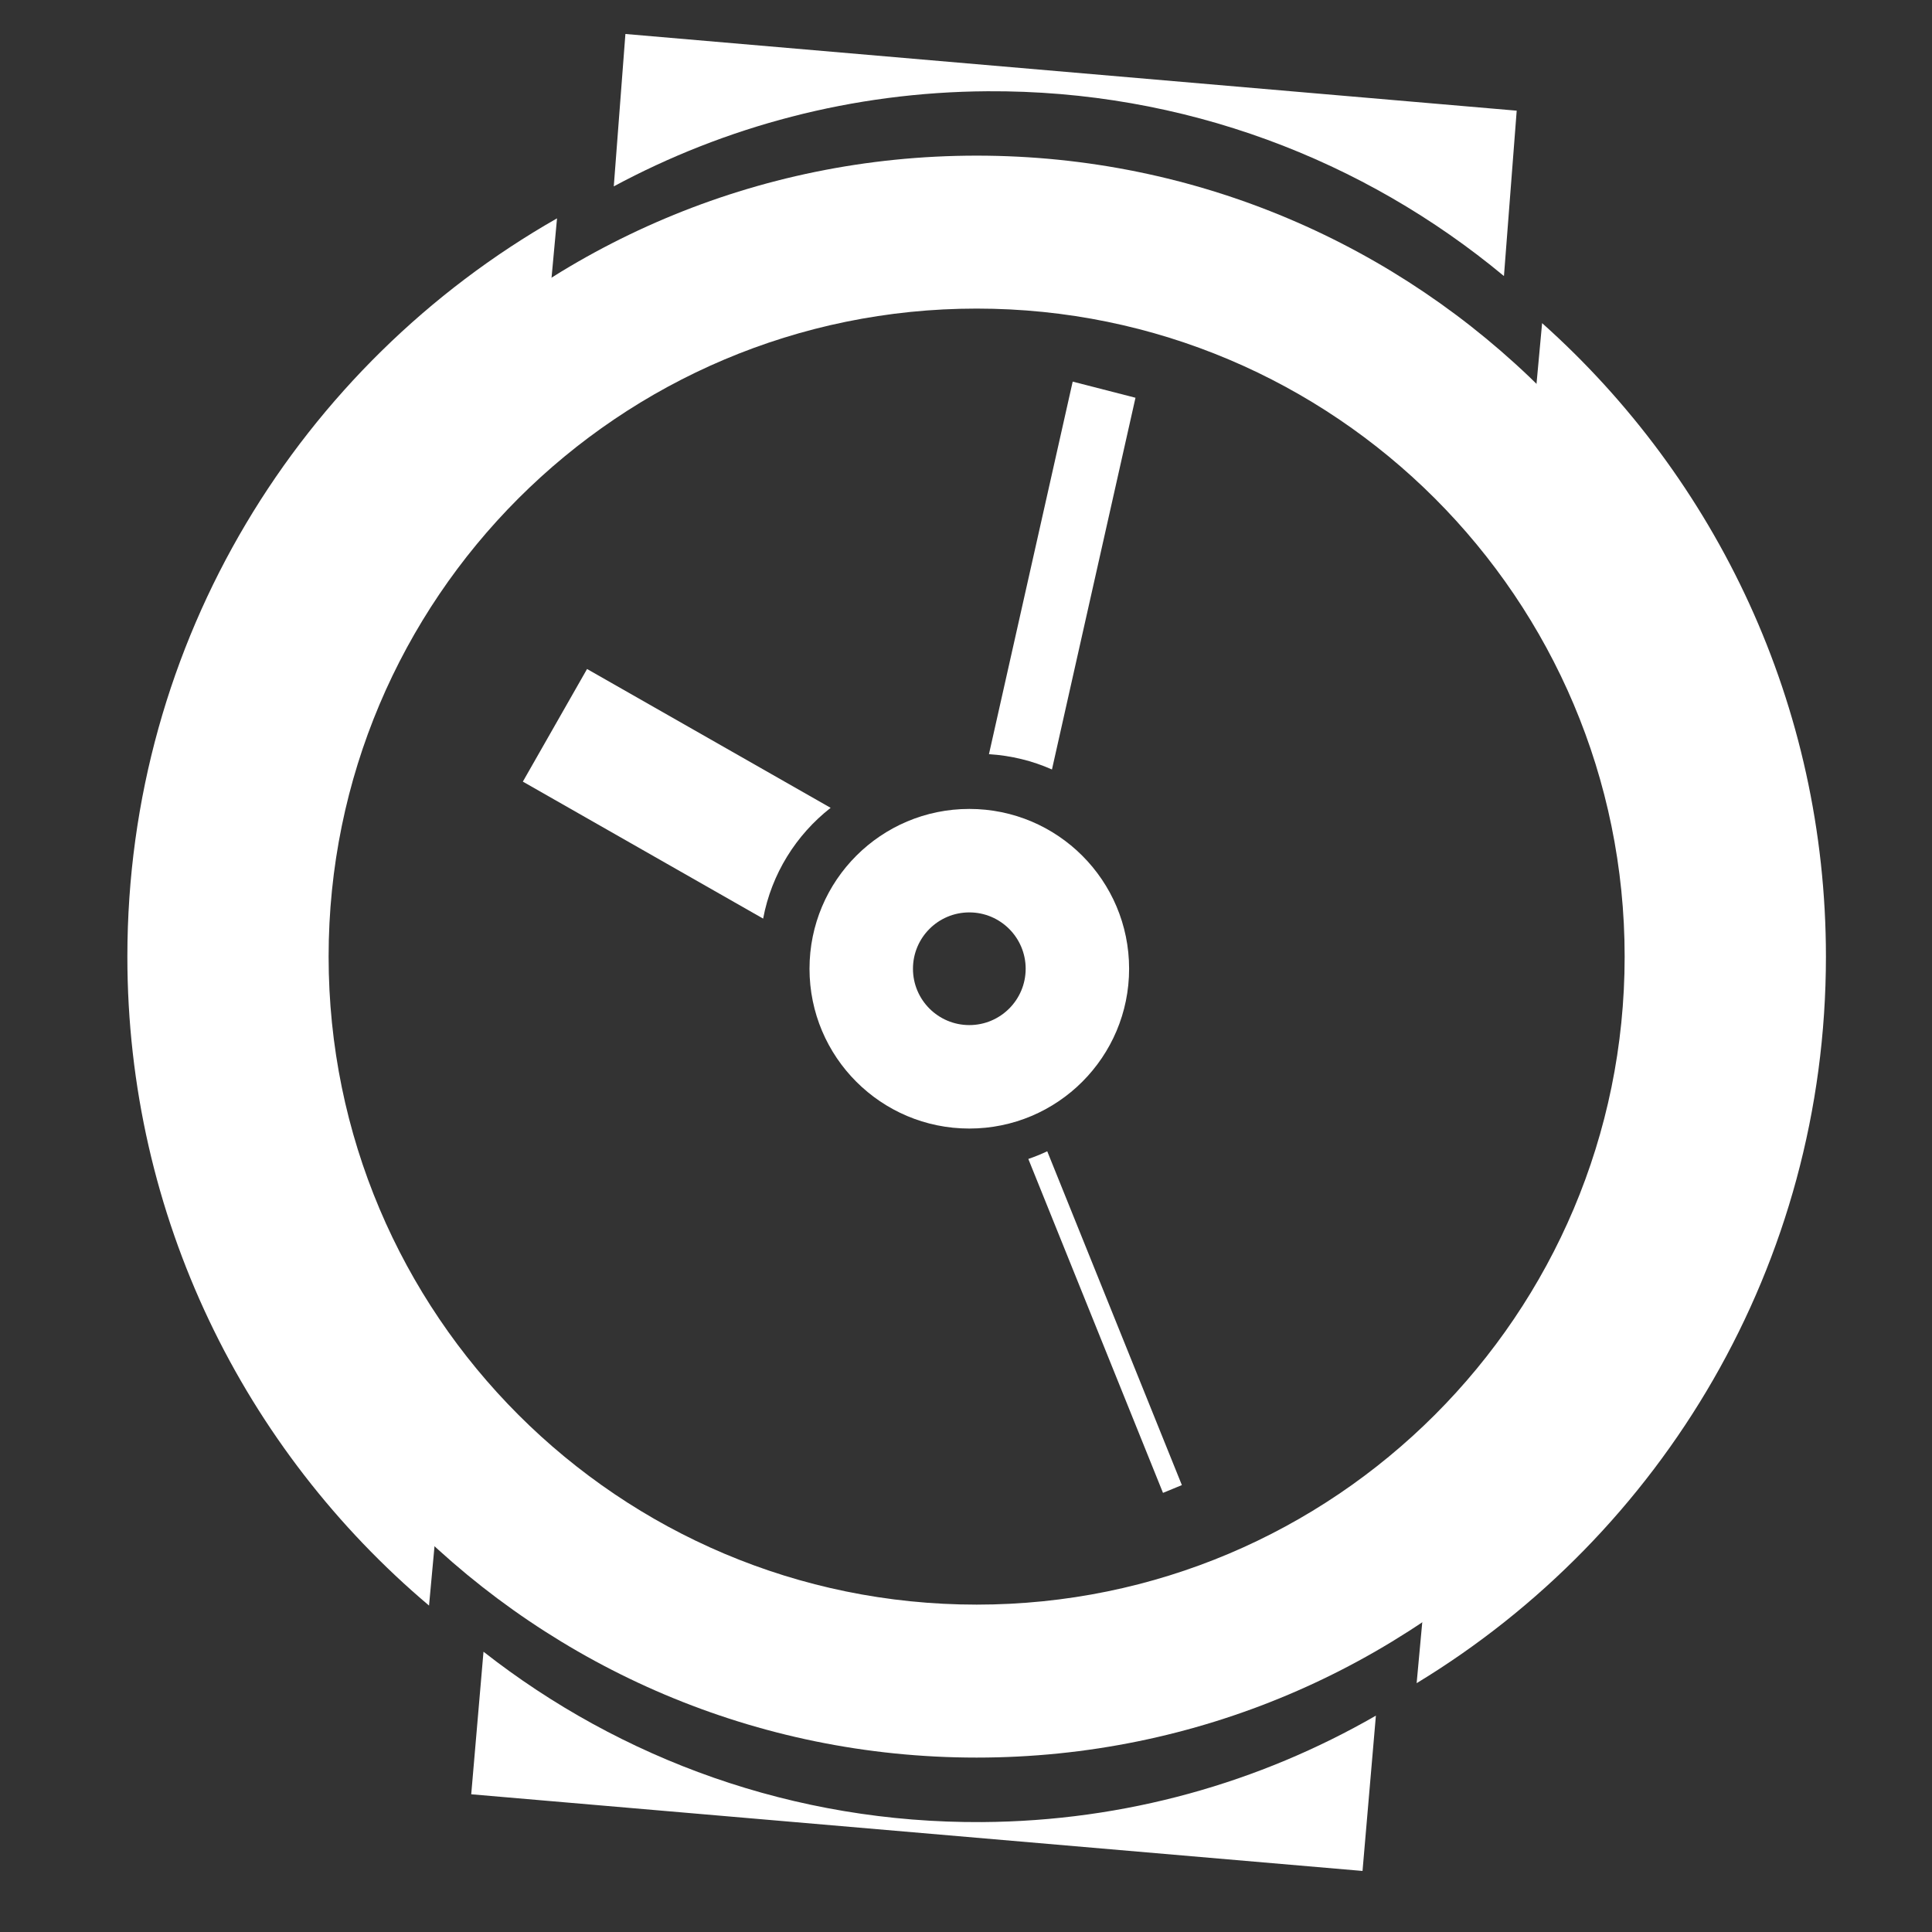 <?xml version="1.0" encoding="utf-8"?>
<!-- Generator: Adobe Illustrator 16.0.0, SVG Export Plug-In . SVG Version: 6.00 Build 0)  -->
<!DOCTYPE svg PUBLIC "-//W3C//DTD SVG 1.1//EN" "http://www.w3.org/Graphics/SVG/1.1/DTD/svg11.dtd">
<svg version="1.1" xmlns="http://www.w3.org/2000/svg" xmlns:xlink="http://www.w3.org/1999/xlink" x="0px" y="0px" width="120px"
	 height="120px" viewBox="0 0 120 120" enable-background="new 0 0 120 120" xml:space="preserve">
<rect x="0" y="0" width="120" height="120" fill="#333333" stroke="none"/>
<g id="Ebene_3" display="none">
	<rect x="-1.917" y="-1.447" display="inline" fill="#6F93B5" width="123.834" height="122.895"/>
</g>
<g id="heath_2" display="none">
	<g display="inline">
		<path fill="#FFFFFF" d="M34.759,62.247l7.918-23.479c0.541-1.603,2.031-2.693,3.723-2.721c1.686-0.063,3.218,1.011,3.812,2.595
			l10.788,28.77l6.834-19.115c0.544-1.521,1.949-2.566,3.563-2.648c1.594-0.101,3.117,0.813,3.814,2.272l6.836,14.327h24.668
			c8.111-11.584,7.354-27.385-2.523-37.263c-11.129-11.129-29.776-10.692-41.438,0.972l-2.752,2.751l-2.752-2.751
			c-11.664-11.663-30.311-12.101-41.44-0.972C5.93,34.862,5.174,50.663,13.285,62.247H34.759z"/>
		<path fill="#FFFFFF" d="M79.524,70.247c-1.542,0-2.946-0.886-3.61-2.277l-3.782-7.927L64.857,80.39
			c-0.565,1.581-2.058,2.641-3.735,2.653c-0.011,0-0.021,0-0.031,0c-1.667,0-3.16-1.033-3.745-2.596L46.667,51.971l-5.246,15.554
			c-0.548,1.626-2.073,2.722-3.79,2.722H20.606l39.395,39.396l39.394-39.396H79.524z"/>
	</g>
</g>
<g id="augmented" display="none">
	<path display="inline" fill="#FFFFFF" d="M6.577,60.188l53.724,53.725l53.724-53.725L60.301,6.464L6.577,60.188z M98.169,60.188
		L60.301,98.055L22.433,60.188L60.301,22.32L98.169,60.188z"/>
	<path display="inline" fill="#FFFFFF" d="M60.205,43.5c-11.354,0-32.899,16.661-32.899,16.661S48.85,76.822,60.205,76.822
		c11.355,0,32.899-16.661,32.899-16.661S71.56,43.5,60.205,43.5z M60.205,71.494c-6.26,0-11.334-5.074-11.334-11.333
		c0-6.26,5.074-11.334,11.334-11.334c6.259,0,11.333,5.074,11.333,11.334C71.538,66.42,66.464,71.494,60.205,71.494z"/>
</g>
<g id="industrie" display="none">
	<g display="inline">
		<path fill="#FFFFFF" d="M60.36,75.754c-4.375,0-8.328-1.818-11.161-4.731l-2.12,2.12c3.376,3.456,8.079,5.611,13.281,5.611
			c5.044,0,9.621-2.027,12.972-5.303l-2.12-2.12C68.403,74.063,64.577,75.754,60.36,75.754z"/>
		<path fill="#FFFFFF" d="M49.199,49.318c2.833-2.913,6.786-4.731,11.161-4.731c4.217,0,8.043,1.691,10.852,4.423l2.12-2.121
			c-3.352-3.274-7.928-5.302-12.972-5.302c-5.202,0-9.904,2.155-13.281,5.611L49.199,49.318z"/>
	</g>
	<g display="inline">
		<path fill="#FFFFFF" d="M43.364,43.564c4.333-4.454,10.383-7.228,17.073-7.228c6.493,0,12.385,2.613,16.688,6.838l2.12-2.121
			c-4.846-4.769-11.487-7.718-18.808-7.718c-7.517,0-14.317,3.111-19.193,8.107L43.364,43.564z"/>
		<path fill="#FFFFFF" d="M60.437,84.004c-6.73,0-12.813-2.809-17.15-7.31l-2.121,2.12c4.881,5.044,11.714,8.189,19.271,8.189
			c7.321,0,13.961-2.949,18.808-7.719l-2.12-2.12C72.822,81.391,66.93,84.004,60.437,84.004z"/>
	</g>
	<g display="inline">
		<path fill="#FFFFFF" d="M60.437,91.837c-8.89,0-16.93-3.688-22.687-9.606l-2.12,2.12c6.3,6.462,15.09,10.486,24.807,10.486
			c9.48,0,18.08-3.828,24.344-10.015l-2.12-2.121C76.939,88.346,69.09,91.837,60.437,91.837z"/>
		<path fill="#FFFFFF" d="M37.828,38.028c5.751-5.872,13.76-9.525,22.609-9.525c8.653,0,16.502,3.491,22.224,9.135l2.12-2.12
			c-6.265-6.188-14.864-10.015-24.344-10.015c-9.676,0-18.435,3.99-24.729,10.405L37.828,38.028z"/>
	</g>
	<path display="inline" fill="#FFFFFF" d="M60.206,50.244c-5.482,0-9.926,4.443-9.926,9.926c0,5.481,4.443,9.926,9.926,9.926
		c5.481,0,9.925-4.444,9.925-9.926C70.131,54.688,65.687,50.244,60.206,50.244z M60.206,63.67c-1.933,0-3.5-1.566-3.5-3.499
		c0-1.934,1.567-3.5,3.5-3.5s3.5,1.567,3.5,3.5C63.705,62.104,62.139,63.67,60.206,63.67z"/>
	<g display="inline">
		<path fill="#FFFFFF" d="M60.643,18.565c-22.712,0-41.189,18.477-41.189,41.188c0,22.711,18.477,41.189,41.189,41.189
			c22.711,0,41.188-18.479,41.188-41.189C101.83,37.042,83.354,18.565,60.643,18.565z M98.729,52.097
			c1.022,5.186,0.996,10.618-0.203,15.979c-0.483,2.159-1.146,4.308-2.019,6.422c-1.037,2.51-2.307,4.852-3.771,7.016
			c-3.005,4.438-6.84,8.108-11.197,10.902c-4.138,2.654-8.745,4.513-13.571,5.465c-4.991,0.984-10.21,0.997-15.375-0.072
			c-2.362-0.489-4.714-1.195-7.026-2.15c-2.312-0.954-4.476-2.113-6.495-3.435c-4.415-2.888-8.104-6.579-10.945-10.799
			c-2.748-4.081-4.701-8.648-5.76-13.449c-1.115-5.054-1.242-10.362-0.239-15.626c0.49-2.566,1.243-5.122,2.279-7.631
			c0.874-2.115,1.92-4.104,3.103-5.974c2.934-4.645,6.748-8.513,11.131-11.465c4.081-2.748,8.649-4.701,13.449-5.76
			c5.249-1.158,10.77-1.241,16.232-0.111c2.362,0.489,4.714,1.195,7.025,2.15c2.312,0.955,4.477,2.114,6.495,3.434
			c4.668,3.053,8.521,7.008,11.423,11.533C95.919,42.663,97.777,47.271,98.729,52.097z"/>
		<path fill="#FFFFFF" d="M114.018,74.475l-5.565-2.299c2.138-8.122,2.121-16.422,0.232-24.214l5.305-2.204
			c1.53-0.636,2.255-2.392,1.619-3.921l-3.31-7.969c-0.636-1.53-2.392-2.255-3.921-1.62l-5.183,2.153
			c-4.114-6.988-9.96-13.014-17.241-17.362l2.097-5.076c0.633-1.531-0.097-3.286-1.627-3.918L78.448,4.75
			c-1.531-0.632-3.286,0.097-3.918,1.628l-2.097,5.076c-8.228-2.057-16.622-1.912-24.468,0.135l-2.153-5.182
			c-0.636-1.531-2.391-2.256-3.922-1.62l-7.969,3.311c-1.529,0.635-2.255,2.391-1.619,3.921l2.204,5.306
			c-6.836,4.188-12.705,10.057-16.922,17.32l-5.567-2.3c-1.532-0.632-3.285,0.096-3.918,1.628l-3.294,7.976
			c-0.632,1.531,0.096,3.286,1.627,3.918l5.727,2.366c-1.903,8.035-1.719,16.213,0.278,23.869l-5.975,2.482
			c-1.531,0.636-2.256,2.392-1.62,3.922l3.31,7.969c0.635,1.529,2.392,2.256,3.921,1.619l6.099-2.533
			c4.086,6.671,9.768,12.427,16.788,16.62l-2.561,6.198c-0.632,1.532,0.097,3.286,1.627,3.919l7.976,3.294
			c1.531,0.632,3.285-0.096,3.918-1.628l2.561-6.199c7.933,1.983,16.02,1.915,23.623,0.072l2.532,6.099
			c0.636,1.53,2.393,2.255,3.922,1.619l7.969-3.31c1.53-0.635,2.256-2.392,1.62-3.921l-2.482-5.976
			c6.818-4.015,12.72-9.681,17.042-16.716l5.726,2.364c1.531,0.633,3.286-0.097,3.918-1.627l3.294-7.977
			C116.277,76.861,115.549,75.107,114.018,74.475z M60.643,103.418c-24.078,0-43.666-19.588-43.666-43.665
			c0-24.077,19.588-43.665,43.666-43.665c24.076,0,43.664,19.588,43.664,43.665C104.307,83.83,84.719,103.418,60.643,103.418z"/>
	</g>
</g>
<g id="vr" display="none">
	<path display="inline" fill="#FFFFFF" d="M60.109,80.665c-0.078-0.008-0.363-0.008-0.44,0c-4.62,0.497-12.496,3.65-18.692,5.801
		l0.025,0.072c0,0,14.987-2.874,19.03-2.874c0.037,0,0.171,0,0.209,0c3.68,0,16.422,2.649,18.68,2.844
		C72.707,84.356,64.758,81.165,60.109,80.665z"/>
	<path display="inline" fill="#FFFFFF" d="M115.949,55.568c0.001-0.001,0.002,0,0.003-0.001c1.21-0.85-1.09-14.7-1.788-15.687
		c-0.697-0.985-8.938-3.008-8.956-3.011C108.889,40.216,114.658,50.765,115.949,55.568z"/>
	<path display="inline" fill="#FFFFFF" d="M4.224,55.568c-0.001-0.001-0.002,0-0.003-0.001c-1.21-0.85,1.09-14.7,1.788-15.687
		c0.697-0.985,8.938-3.008,8.956-3.011C11.284,40.216,5.515,50.765,4.224,55.568z"/>
	<path display="inline" fill="none" d="M64.681,86.782c1.297-2.238-6.01-23.688-9.074-25.103
		c-3.064-1.414-19.799-2.828-20.854,0.124c-0.604,1.688,13.43,4.473,16.022,7.772C53.368,72.877,63.031,87.961,64.681,86.782z"/>
	<path display="inline" fill="#FFFFFF" d="M115.063,64.667C113.646,56.958,104.229,37.25,98.563,35
		c-7.652-3.038-24.084-4.083-37.501-4.333C47.64,30.917,28.991,31.961,21.333,35c-5.667,2.25-15.083,21.958-16.5,29.667
		C3.417,72.375,20,88,26.167,87.667s24.583-9.042,33.5-10c0.099-0.011,0.187-0.051,0.282-0.071c0.095,0.021,0.182,0.061,0.28,0.071
		c8.917,0.958,27.333,9.667,33.5,10S116.479,72.375,115.063,64.667z M26,80.659C23.167,82,12.333,69.167,11.167,66
		S20,42.5,22.5,41.833c2,0.333-1.833,17.833-2.333,22C19.667,68,27.62,79.893,26,80.659z M26.72,49.74l-0.074-0.057
		c-0.31-0.238-0.368-0.682-0.13-0.992l10.489-12.858c0.238-0.31,0.682-0.368,0.992-0.13l0.075,0.058
		c0.31,0.238,0.368,0.681,0.13,0.991L27.711,49.611C27.474,49.919,27.03,49.979,26.72,49.74z M28.345,55.74l-0.074-0.057
		c-0.31-0.238-0.368-0.682-0.13-0.992l14.489-18.858c0.238-0.31,0.682-0.368,0.992-0.13l0.075,0.058
		c0.31,0.238,0.368,0.681,0.13,0.991L29.336,55.611C29.099,55.919,28.655,55.979,28.345,55.74z M34.317,55.421l-0.074-0.057
		c-0.31-0.238-0.368-0.682-0.13-0.992l14.489-18.858c0.238-0.31,0.682-0.368,0.992-0.13l0.075,0.058
		c0.31,0.238,0.368,0.681,0.13,0.991L35.309,55.292C35.071,55.601,34.627,55.66,34.317,55.421z M60.154,72.197
		c-3.704-0.443-15.819,5.626-16.401,3.931c-1.019-2.965,12.935-13.31,16.212-14.119c3.276-0.81,21.474,11.174,21.868,15.623
		C80.938,78.807,64.323,72.696,60.154,72.197z M110.055,65.449c-1.648,1.178-17.313-13.906-19.906-17.207
		c-2.592-3.3-14.625-9.085-14.021-10.772c1.055-2.952,17.789,1.462,20.854,2.876C100.045,41.761,111.352,63.211,110.055,65.449z"/>
</g>
<g id="watch_face">
	<path fill="#FFFFFF" d="M60.661,9.667c-27.477,0-49.75,22.274-49.75,49.75c0,27.478,22.274,49.75,49.75,49.75
		c27.476,0,49.75-22.272,49.75-49.75C110.411,31.94,88.137,9.667,60.661,9.667z M60.661,99.666c-22.229,0-40.25-18.019-40.25-40.249
		c0-22.229,18.021-40.25,40.25-40.25c22.229,0,40.249,18.021,40.249,40.25C100.91,81.647,82.89,99.666,60.661,99.666z"/>
	<path fill="#FFFFFF" d="M60.206,50.244c-5.482,0-9.926,4.443-9.926,9.926c0,5.481,4.443,9.926,9.926,9.926
		c5.481,0,9.925-4.444,9.925-9.926C70.131,54.688,65.687,50.244,60.206,50.244z M60.206,63.67c-1.933,0-3.5-1.566-3.5-3.499
		c0-1.934,1.567-3.5,3.5-3.5s3.5,1.567,3.5,3.5C63.705,62.104,62.139,63.67,60.206,63.67z"/>
	<g>
		<path fill="#FFFFFF" d="M65.046,71.508c-0.382,0.18-0.772,0.34-1.175,0.476l8.365,20.741l1.172-0.483L65.046,71.508z"/>
	</g>
	<g>
		<path fill="#FFFFFF" d="M51.592,50.176l-15.129-8.623l-3.988,6.995L47.4,57.056C47.921,54.274,49.449,51.853,51.592,50.176z"/>
	</g>
	<g>
		<path fill="#FFFFFF" d="M65.339,47.794l5.188-23.089l-3.9-1.002l-5.201,23.14C62.813,46.93,64.131,47.257,65.339,47.794z"/>
	</g>
	<g>
		<path fill="#FFFFFF" d="M27.85,86.702c-6.159-7.397-9.866-16.907-9.866-27.285c0-13.201,5.997-25,15.412-32.829l1.202-13.026
			C18.663,22.639,7.911,39.767,7.911,59.417c0,16.17,7.282,30.632,18.737,40.308L27.85,86.702z"/>
		<path fill="#FFFFFF" d="M95.783,20.07l-1.238,13.414c5.511,7.188,8.792,16.176,8.792,25.933c0,12.583-5.447,23.89-14.108,31.7
			l-1.239,13.428c15.239-9.249,25.422-25.998,25.422-45.128C113.411,43.775,106.598,29.73,95.783,20.07z"/>
	</g>
	<g>
		<path fill="#FFFFFF" d="M60.994,113.173c-11.679,0.072-22.434-3.896-30.963-10.582l-0.762,8.855l55.36,4.762l0.83-9.646
			C78.249,110.712,69.906,113.117,60.994,113.173z"/>
		<path fill="#FFFFFF" d="M61.331,5.668c12.194-0.075,23.385,4.25,32.082,11.479l0.792-10.273l-55.36-4.763l-0.722,9.464
			C45.039,7.858,52.933,5.72,61.331,5.668z"/>
	</g>
</g>
</svg>
